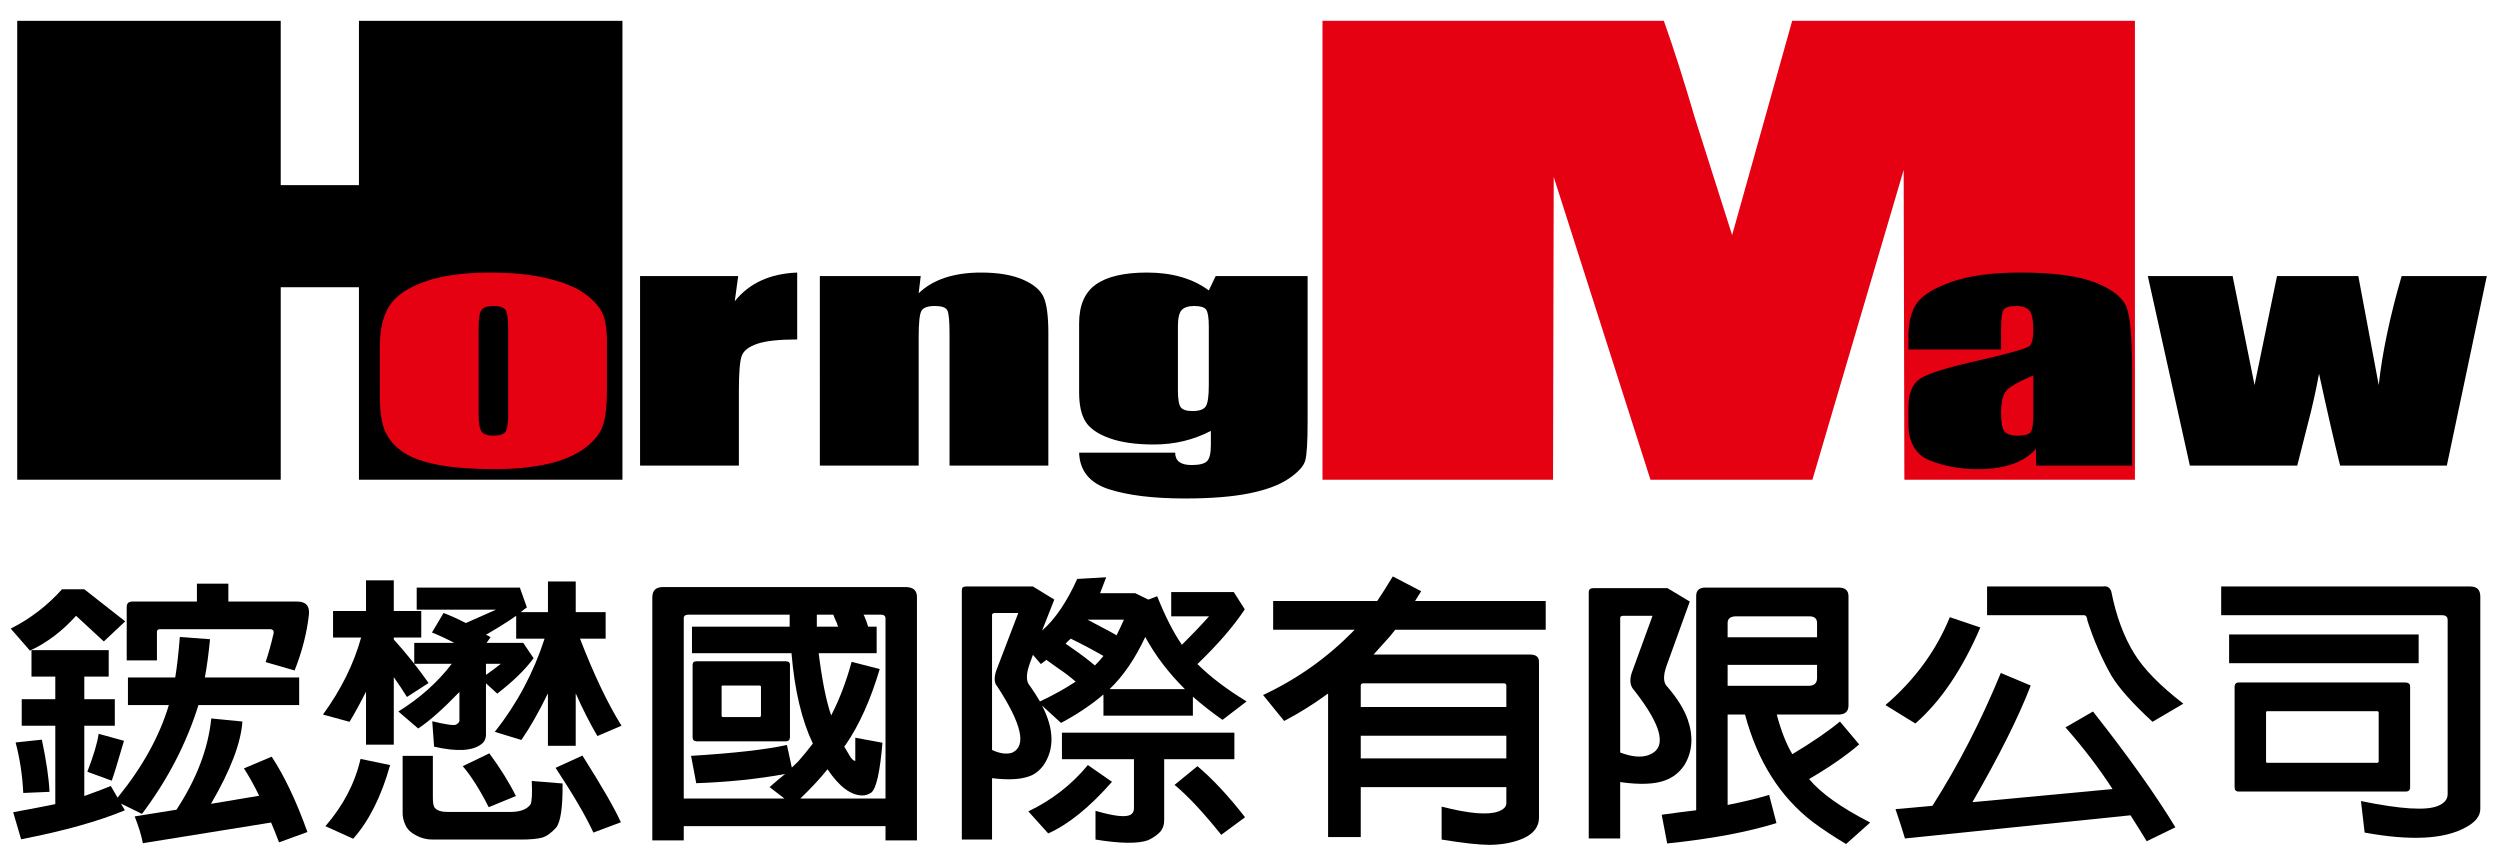 <?xml version="1.0" encoding="utf-8"?>
<!-- Generator: Adobe Illustrator 17.1.0, SVG Export Plug-In . SVG Version: 6.00 Build 0)  -->
<!DOCTYPE svg PUBLIC "-//W3C//DTD SVG 1.1//EN" "http://www.w3.org/Graphics/SVG/1.1/DTD/svg11.dtd">
<svg version="1.1" id="圖層_1" xmlns="http://www.w3.org/2000/svg" xmlns:xlink="http://www.w3.org/1999/xlink" x="0px" y="0px"
	 viewBox="0 0 660 226" enable-background="new 0 0 660 226" xml:space="preserve">
<g>
	<g>
		<g>
			<path d="M164.326,5.5v121.144H94.764V75.829H74.112v50.814H4.548V5.5h69.563v43.377h20.652V5.5H164.326z"/>
		</g>
		<g>
			<path fill="#E50012" d="M563.619,5.5v121.144h-60.866l-0.183-81.787l-24.09,81.787h-42.757l-25.541-79.927L410,126.644h-60.863
				V5.5h90.12c2.572,7.232,5.306,15.803,8.207,25.696l9.817,30.875L473.134,5.5H563.619z"/>
		</g>
		<g>
			<path fill="#E50012" d="M160.237,90.452v12.265c0,4.506-0.391,7.807-1.166,9.907c-0.779,2.101-2.44,4.065-4.988,5.891
				c-2.546,1.824-5.814,3.172-9.806,4.038c-3.994,0.864-8.579,1.303-13.759,1.303c-5.786,0-10.689-0.374-14.702-1.114
				c-4.016-0.739-7.133-1.863-9.354-3.359c-2.227-1.496-3.811-3.311-4.761-5.437c-0.951-2.124-1.424-5.313-1.424-9.567V91.547
				c0-4.656,0.861-8.294,2.589-10.907c1.729-2.619,4.833-4.72,9.322-6.305c4.49-1.585,10.233-2.379,17.227-2.379
				c5.873,0,10.91,0.512,15.119,1.531c4.206,1.019,7.46,2.342,9.745,3.982c2.289,1.634,3.851,3.32,4.697,5.054
				C159.816,84.264,160.237,86.905,160.237,90.452z M134.153,86.65c0-2.57-0.243-4.194-0.73-4.862
				c-0.484-0.666-1.516-1.005-3.1-1.005c-1.587,0-2.643,0.339-3.17,1.005c-0.528,0.668-0.793,2.292-0.793,4.862v22.66
				c0,2.371,0.265,3.917,0.793,4.635c0.527,0.719,1.562,1.077,3.103,1.077c1.587,0,2.629-0.325,3.135-0.982
				c0.504-0.654,0.761-2.07,0.761-4.238V86.65z"/>
			<path d="M194.884,72.884l-0.909,6.649c3.797-4.769,9.29-7.296,16.486-7.578v17.661c-4.768,0-8.27,0.376-10.502,1.131
				c-2.233,0.754-3.607,1.802-4.12,3.148c-0.517,1.341-0.774,4.438-0.774,9.285v19.745h-26.088V72.884H194.884z"/>
			<path d="M243.071,72.884l-0.544,4.534c1.902-1.822,4.223-3.187,6.967-4.097c2.749-0.91,5.914-1.365,9.504-1.365
				c4.495,0,8.166,0.617,11.023,1.85c2.854,1.232,4.688,2.79,5.51,4.661c0.817,1.874,1.232,5.001,1.232,9.371v35.089h-26.084V88.226
				c0-3.447-0.198-5.551-0.593-6.306c-0.395-0.756-1.491-1.137-3.284-1.137c-1.887,0-3.074,0.437-3.557,1.307
				c-0.478,0.867-0.719,3.189-0.719,6.965v33.872h-26.088V72.884H243.071z"/>
			<path d="M345.209,72.884v38.565c0,5.207-0.207,8.572-0.616,10.098c-0.412,1.516-1.872,3.127-4.383,4.827
				c-2.508,1.696-5.994,2.992-10.473,3.886c-4.478,0.893-10.107,1.339-16.895,1.339c-8.346,0-15.052-0.819-20.107-2.447
				c-5.061-1.638-7.678-4.849-7.85-9.639h25.36c0,2.174,1.436,3.257,4.306,3.257c2.064,0,3.432-0.337,4.104-1.013
				c0.673-0.676,1.013-2.091,1.013-4.244v-3.758c-2.27,1.185-4.653,2.079-7.159,2.684c-2.51,0.607-5.133,0.909-7.881,0.909
				c-4.749,0-8.661-0.555-11.735-1.664c-3.074-1.107-5.177-2.566-6.309-4.368c-1.131-1.804-1.697-4.37-1.697-7.696V85.384
				c0-4.764,1.478-8.195,4.431-10.29c2.957-2.091,7.456-3.139,13.502-3.139c3.302,0,6.315,0.396,9.032,1.179
				c2.715,0.783,5.142,1.963,7.273,3.535l1.813-3.786H345.209z M319.124,86.149c0-2.306-0.24-3.778-0.711-4.411
				c-0.473-0.635-1.515-0.955-3.131-0.955c-1.573,0-2.682,0.367-3.337,1.086c-0.647,0.726-0.976,2.15-0.976,4.279v16.967
				c0,2.257,0.247,3.721,0.744,4.392c0.489,0.678,1.525,1.009,3.097,1.009c1.798,0,2.966-0.403,3.502-1.219
				c0.541-0.807,0.812-2.647,0.812-5.513V86.149z"/>
		</g>
		<g>
			<path d="M528.278,92.25h-24.45v-3.357c0-3.873,0.765-6.858,2.299-8.959c1.528-2.099,4.609-3.953,9.232-5.561
				c4.632-1.611,10.63-2.417,18.023-2.417c8.857,0,15.532,0.913,20.032,2.734c4.491,1.826,7.196,4.062,8.105,6.714
				c0.903,2.654,1.356,8.122,1.356,16.395v25.127h-25.362v-4.458c-1.598,1.796-3.674,3.142-6.211,4.038
				c-2.531,0.896-5.563,1.349-9.069,1.349c-4.597,0-8.813-0.751-12.648-2.25c-3.84-1.496-5.757-4.773-5.757-9.834v-4.114
				c0-3.752,1.009-6.307,3.052-7.664c2.037-1.36,7.084-2.945,15.157-4.758c8.62-1.962,13.238-3.282,13.845-3.965
				c0.602-0.679,0.914-2.064,0.914-4.162c0-2.624-0.345-4.335-1.037-5.128c-0.682-0.796-1.818-1.196-3.416-1.196
				c-1.824,0-2.961,0.339-3.399,1.005c-0.442,0.668-0.665,2.404-0.665,5.202V92.25z M536.795,99.119
				c-4.307,1.796-6.797,3.3-7.488,4.508c-0.687,1.209-1.029,2.953-1.029,5.224c0,2.599,0.301,4.28,0.896,5.036
				c0.6,0.76,1.786,1.136,3.562,1.136c1.685,0,2.789-0.295,3.298-0.888c0.509-0.594,0.762-2.152,0.762-4.679V99.119z"/>
			<path d="M656.516,72.884l-10.553,50.043h-28.169c-1.533-6.149-3.392-14.245-5.573-24.289c-0.803,4.451-1.803,8.927-2.992,13.415
				l-2.757,10.874h-28.35l-11.099-50.043h22.385c0.261,1.26,2.182,10.853,5.788,28.776c0.392-1.894,2.364-11.485,5.933-28.776
				h21.466l5.387,28.776c0.912-8.445,2.934-18.037,6.041-28.776H656.516z"/>
		</g>
	</g>
	<g>
		<path d="M7.91,171.773l-5.077-5.819c5.157-2.604,9.67-6.065,13.538-10.388h5.882l10.798,8.472l-5.642,5.305l-7.332-6.777
			C16.478,166.593,12.422,169.663,7.91,171.773z M78.981,178.846v7.293H52.39c-3.171,10.164-8.139,19.742-14.906,28.73l-5.561-2.726
			l1.047,1.768c-6.929,2.896-16.062,5.451-27.396,7.661l-2.096-7.146c4.298-0.785,8.004-1.499,11.12-2.135v-20.701H5.735v-6.997
			h8.863v-5.968H8.313v-6.998H28.7v6.998h-6.446v5.968h8.058v6.997h-8.058v18.563c2.739-0.982,5.076-1.865,7.01-2.65l1.772,3.093
			c6.554-8.054,11.067-16.206,13.538-24.456H33.777v-7.293h12.489c0.483-2.995,0.886-6.558,1.21-10.682l7.975,0.588
			c-0.376,3.88-0.832,7.246-1.368,10.094H78.981z M11.053,195.272c1.181,5.599,1.854,10.19,2.014,13.775l-6.93,0.295
			c-0.215-4.616-0.887-9.061-2.014-13.334L11.053,195.272z M32.728,195.567c-1.611,5.55-2.685,9.061-3.223,10.533l-6.446-2.357
			c1.664-4.32,2.659-7.66,2.982-10.017L32.728,195.567z M51.988,154.094h8.299v4.715h18.13c2.31,0,3.357,1.131,3.143,3.389
			c-0.538,4.861-1.801,9.796-3.787,14.807c-2.526-0.737-5.077-1.474-7.655-2.21c0.751-2.21,1.45-4.715,2.096-7.514
			c0.16-0.785-0.189-1.179-1.048-1.179H42.238c-0.538,0-0.807,0.246-0.807,0.736v7.514h-7.979v-14.144
			c0-0.932,0.512-1.399,1.532-1.399h17.003V154.094z M37.725,222.602c-0.431-2.162-1.157-4.52-2.177-7.071l11.039-1.769
			c5.319-8.103,8.381-16.133,9.188-24.088l8.219,0.81c-0.377,5.647-3.143,12.892-8.3,21.731l12.731-2.137
			c-1.397-2.848-2.739-5.255-4.029-7.219l7.333-3.095c3.384,5.157,6.527,11.786,9.428,19.89l-7.493,2.727
			c-0.699-1.867-1.398-3.609-2.096-5.23L37.725,222.602z"/>
		<path d="M103.961,196.6h-7.333v-13.998c-1.56,3.095-3.01,5.746-4.351,7.955l-7.012-1.914c4.781-6.579,8.138-13.357,10.072-20.332
			h-7.412v-6.998h8.702v-8.103h7.333v8.103h7.251v6.998h-7.251v0.516c3.329,3.684,6.393,7.514,9.186,11.492l-5.72,3.684
			c-1.022-1.669-2.178-3.414-3.466-5.23V196.6z M102.994,201.976c-2.311,8.251-5.56,14.734-9.751,19.448l-7.332-3.316
			c4.726-5.45,7.816-11.367,9.267-17.752L102.994,201.976z M151.987,196.894h-7.333v-13.85c-2.418,4.962-4.754,9.062-7.01,12.303
			l-7.012-2.137c5.855-7.414,10.234-15.617,13.136-24.604h-7.494v-6.04c-2.256,1.572-4.917,3.241-7.977,5.009
			c0.429,0.148,0.832,0.368,1.209,0.663l-1.048,1.474h9.67l2.739,4.051c-2.15,2.947-5.346,6.066-9.589,9.355l-2.981-2.726v13.482
			c0,1.13-0.402,1.988-1.21,2.578c-2.363,1.817-6.525,2.039-12.489,0.663l-0.483-6.704c3.653,0.885,5.748,1.179,6.285,0.885
			c0.59-0.345,0.887-0.688,0.887-1.031v-7.588c-4.19,4.371-7.815,7.588-10.879,9.649l-5.237-4.493
			c5.694-3.536,10.394-7.734,14.102-12.597h-9.912v-5.525h10.558c-2.257-1.179-4.218-2.087-5.883-2.725l3.062-5.157
			c1.825,0.689,3.788,1.571,5.883,2.653c2.901-1.278,5.56-2.456,7.977-3.537h-20.949v-5.819h27.234l1.854,5.23
			c-0.537,0.344-1.074,0.762-1.611,1.252h7.172v-8.102h7.333v8.102h7.896v6.998h-6.769c3.707,9.578,7.359,17.237,10.958,22.983
			l-6.364,2.726c-1.99-3.389-3.896-7.146-5.722-11.271V196.894z M114.276,199.544v11.124c0,1.425,0.187,2.309,0.563,2.652
			c0.59,0.688,1.719,1.031,3.384,1.031h16.52c2.578,0,4.35-0.662,5.318-1.989c0.375-0.835,0.483-2.895,0.321-6.188l8.139,0.663
			c0.054,6.286-0.511,10.166-1.691,11.64c-1.289,1.423-2.526,2.308-3.707,2.652c-1.236,0.342-3.169,0.515-5.802,0.515h-23.126
			c-1.559,0-3.01-0.368-4.351-1.105c-1.29-0.64-2.204-1.498-2.741-2.579c-0.592-1.227-0.859-2.43-0.805-3.609v-14.808H114.276z
			 M129.182,198.882c2.901,3.93,5.238,7.687,7.011,11.271l-7.172,2.948c-2.311-4.568-4.593-8.178-6.849-10.83L129.182,198.882z
			 M128.296,178.184c1.45-1.032,2.766-2.015,3.947-2.948h-3.947V178.184z M153.759,199.472c5.103,8.055,8.487,13.922,10.153,17.606
			l-7.253,2.724c-1.988-4.32-5.318-10.017-9.992-17.09L153.759,199.472z"/>
		<path d="M180.512,221.865h-8.301v-64.309c0.054-1.719,0.994-2.577,2.82-2.577h64.142c1.934,0.049,2.901,0.908,2.901,2.577v64.309
			h-8.299v-3.758h-53.264V221.865z M210.729,201.02c1.289-1.476,2.578-3.046,3.867-4.717c-2.954-6.186-4.834-14.143-5.64-23.866
			h-26.274v-6.998h25.79c0-1.081,0-2.137,0-3.167H181.64c-0.806,0.048-1.183,0.392-1.128,1.03v47.514h26.594l-3.936-3.02
			c1.393-1.228,2.758-2.382,4.1-3.463c-7.233,1.327-15.053,2.137-23.464,2.432l-1.364-7.221c11.248-0.687,19.684-1.644,25.31-2.871
			l1.285,5.967C209.626,202.049,210.192,201.511,210.729,201.02z M207.425,195.715h-23.529c-0.699-0.05-1.048-0.394-1.048-1.032
			V175.53c0-0.638,0.349-0.957,1.048-0.957h23.529c0.752,0,1.128,0.319,1.128,0.957v19.152
			C208.498,195.372,208.122,195.715,207.425,195.715z M190.826,180.981c-0.27,0-0.376,0.1-0.322,0.294v7.661
			c0,0.197,0.107,0.32,0.322,0.37h9.67c0.268-0.05,0.402-0.173,0.402-0.37v-7.661c-0.054-0.194-0.188-0.294-0.402-0.294H190.826z
			 M229.181,165.438h2.256v6.998h-15.31c0.913,7.269,2.015,12.743,3.304,16.427c2.148-4.124,3.949-8.838,5.399-14.144l7.413,1.916
			c-2.417,8.152-5.427,14.832-9.025,20.037c-0.16,0.146-0.27,0.294-0.322,0.441c0.375,0.639,0.752,1.277,1.129,1.915
			c0.645,1.229,1.235,1.842,1.773,1.842c0-2.11,0-4.148,0-6.113l7.17,1.325c-0.645,7.76-1.639,12.155-2.98,13.186
			c-0.753,0.492-1.531,0.736-2.336,0.736c-3.063-0.047-6.125-2.357-9.188-6.924c-1.881,2.356-4.27,4.935-7.172,7.734h22.483v-47.514
			c0-0.687-0.404-1.03-1.21-1.03h-4.593c0.161,0.245,0.268,0.466,0.322,0.662C228.67,163.818,228.967,164.653,229.181,165.438z
			 M219.995,162.271h-4.352c0,1.03,0,2.086,0,3.167h5.641c-0.161-0.295-0.27-0.591-0.322-0.885
			C220.479,163.522,220.157,162.763,219.995,162.271z"/>
		<path d="M280.108,190.852l-4.996-4.566c3.169,6.187,3.304,11.417,0.403,15.689c-1.128,1.573-2.525,2.605-4.19,3.095
			c-2.256,0.737-5.398,0.86-9.427,0.367v16.207h-7.977v-65.783c0-0.343,0.08-0.613,0.241-0.811c0.214-0.146,0.51-0.22,0.886-0.22
			h17.646l5.642,3.461l-3.224,8.177c3.437-2.995,6.526-7.538,9.267-13.628l7.656-0.441c-0.593,1.473-1.129,2.873-1.613,4.199h9.268
			l3.465,1.693l2.336-0.884c2.096,5.255,4.272,9.528,6.528,12.818c2.631-2.603,5.022-5.107,7.171-7.515h-9.992v-6.408h16.52
			l2.9,4.567c-2.955,4.469-7.119,9.281-12.49,14.439c3.276,3.291,7.602,6.582,12.974,9.87l-6.365,4.862
			c-2.794-1.963-5.399-4.002-7.816-6.113v5.008h-23.609v-5.599C288.085,186.09,284.351,188.594,280.108,190.852z M268.826,161.828
			h-6.285c-0.161,0.051-0.321,0.1-0.483,0.148c-0.107,0.1-0.16,0.247-0.16,0.442v35.579c2.041,0.935,3.785,1.18,5.236,0.737
			c0.054-0.048,0.107-0.074,0.161-0.074c3.76-1.767,2.417-7.586-4.029-17.458c-0.805-0.884-0.886-2.283-0.241-4.198L268.826,161.828
			z M276.241,174.204c-0.483,0.395-0.968,0.763-1.451,1.106l-2.096-2.432l-0.886,2.432c-0.967,2.75-0.94,4.666,0.081,5.746
			c0.967,1.375,1.854,2.75,2.658,4.124c3.547-1.669,6.689-3.413,9.429-5.229c-1.344-1.179-2.82-2.308-4.432-3.389
			C278.201,175.629,277.098,174.844,276.241,174.204z M293.564,206.396c-5.91,6.727-11.521,11.27-16.84,13.627l-5.238-5.819
			c6.23-2.996,11.469-7.072,15.713-12.229L293.564,206.396z M280.35,200.429v-6.998h45.527v6.998h-18.534v16.133
			c0,1.18-0.321,2.161-0.967,2.947c-0.805,0.885-1.881,1.645-3.223,2.283c-2.632,0.982-7.279,0.933-13.94-0.147v-7.588
			c4.888,1.425,7.977,1.769,9.267,1.032c0.591-0.345,0.886-0.909,0.886-1.695v-12.965H280.35z M289.052,175.677
			c0.807-0.784,1.558-1.62,2.257-2.504c-2.633-1.523-5.507-3.045-8.623-4.567c-0.537,0.443-0.995,0.885-1.369,1.326
			c0.913,0.639,1.934,1.353,3.061,2.136C286.043,173.247,287.603,174.451,289.052,175.677z M294.773,167.722
			c0.645-1.276,1.29-2.652,1.935-4.125h-9.59c0.968,0.491,2.122,1.104,3.466,1.842C292.034,166.176,293.43,166.936,294.773,167.722z
			 M312.823,181.939c-4.351-4.321-7.843-8.914-10.475-13.775c-2.686,5.745-5.83,10.339-9.428,13.775H312.823z M316.126,202.27
			c3.976,3.341,8.166,7.835,12.571,13.48l-6.286,4.643c-4.674-5.847-8.783-10.241-12.328-13.188L316.126,202.27z"/>
		<path d="M359.238,220.981h-8.623v-37.864c-0.215,0.1-0.402,0.221-0.563,0.368c-3.439,2.505-7.118,4.789-11.039,6.852l-5.561-6.852
			c9.132-4.271,17.19-10.018,24.175-17.236h-21.515v-7.588h27.478c1.288-1.916,2.659-4.075,4.109-6.483l7.492,3.904
			c-0.591,0.935-1.127,1.793-1.609,2.579h34.487v7.588h-39.727c-0.482,0.589-0.914,1.131-1.289,1.621
			c-1.612,1.816-3.089,3.461-4.432,4.935h41.499c1.449,0.05,2.175,0.688,2.175,1.915v41.253c-0.054,2.307-1.398,4.075-4.028,5.304
			c-2.527,1.129-5.508,1.719-8.945,1.768c-2.794,0-7.037-0.467-12.73-1.399v-8.691c7.092,1.814,12.032,2.258,14.826,1.324
			c1.504-0.541,2.256-1.278,2.256-2.209v-4.272h-38.435V220.981z M397.673,186.653v-5.672c0-0.394-0.241-0.59-0.725-0.59h-37.066
			c-0.432,0.05-0.645,0.247-0.645,0.59v5.672H397.673z M397.673,200.209v-5.968h-38.435v5.968H397.673z"/>
		<path d="M427.728,221.35h-8.3v-64.972c0-0.394,0.108-0.688,0.323-0.885c0.215-0.147,0.511-0.221,0.887-0.221h19.581l5.882,3.536
			l-6.124,16.942c-0.968,2.702-0.887,4.567,0.242,5.599c2.578,2.996,4.351,5.845,5.317,8.545c1.558,4.469,1.29,8.473-0.806,12.007
			c-1.29,1.967-3.009,3.342-5.157,4.126c-2.739,1.031-6.689,1.179-11.846,0.442V221.35z M436.27,162.565h-7.816
			c-0.215,0.05-0.401,0.098-0.563,0.146c-0.107,0.147-0.162,0.32-0.162,0.516v35.433c2.955,1.131,5.399,1.375,7.334,0.738
			c5.157-1.768,3.92-7.514-3.707-17.238c-1.02-1.079-1.209-2.603-0.564-4.567L436.27,162.565z M493.724,217.151l-6.367,5.673
			c-3.438-2.063-6.365-4.004-8.782-5.82c-8.649-6.63-14.612-16.084-17.889-28.361h-4.593v23.867
			c4.189-0.835,7.842-1.719,10.959-2.651l1.933,7.439c-7.789,2.406-17.405,4.199-28.847,5.378l-1.45-7.587
			c3.169-0.442,6.205-0.836,9.104-1.179v-56.575c0-1.474,0.807-2.21,2.419-2.21h35.212c1.719,0,2.579,0.762,2.579,2.283v28.804
			c0,1.62-0.887,2.431-2.659,2.431h-16.277c1.129,4.273,2.498,7.76,4.11,10.461c5.317-3.191,9.508-6.064,12.571-8.619l5.075,6.04
			c-3.493,2.996-7.896,6.041-13.216,9.136C480.615,209.343,485.988,213.174,493.724,217.151z M479.701,168.237v-3.756
			c0-1.18-0.671-1.77-2.013-1.77h-19.5c-1.452,0.051-2.15,0.688-2.096,1.916v3.609H479.701z M456.093,175.53v5.525h21.354
			c1.503,0,2.255-0.687,2.255-2.063v-3.463H456.093z"/>
		<path d="M522.812,165.659c-4.781,11.1-10.502,19.546-17.163,25.341l-7.896-4.861c7.734-6.631,13.401-14.365,17.002-23.205
			L522.812,165.659z M502.909,221.35c-0.698-2.357-1.531-4.937-2.498-7.734l9.751-0.885c6.821-10.704,12.838-22.394,18.049-35.064
			l7.897,3.315c-3.171,8.251-8.301,18.516-15.391,30.792l36.986-3.463c-3.439-5.353-7.575-10.778-12.41-16.278l7.253-4.2
			c9.185,11.64,16.438,21.831,21.756,30.571l-7.574,3.683c-1.345-2.21-2.769-4.493-4.271-6.85L502.909,221.35z M555.125,154.831
			c1.128-0.196,1.879,0.245,2.255,1.325c1.29,6.482,3.306,11.934,6.045,16.354c2.523,4.126,6.85,8.546,12.974,13.26l-8.139,4.787
			c-5.319-4.908-8.945-8.985-10.88-12.227c-2.525-4.47-4.62-9.281-6.284-14.439c-0.108-0.981-0.402-1.473-0.886-1.473h-25.624
			v-7.587H555.125z"/>
		<path d="M652.143,154.831c1.773,0,2.659,0.883,2.659,2.65v56.06c0,1.916-1.317,3.561-3.948,4.936
			c-5.641,3.094-14.504,3.535-26.591,1.324l-0.968-8.322c10.528,2.16,17.325,2.577,20.387,1.251c1.664-0.688,2.498-1.72,2.498-3.093
			V163.67c0-0.835-0.484-1.252-1.45-1.252h-58.339v-7.587H652.143z M638.525,167.501v7.588h-50.04v-7.588H638.525z M635.061,208.974
			h-43.998c-0.752,0-1.128-0.367-1.128-1.104v-26.667c0.053-0.687,0.43-1.031,1.128-1.031h43.998
			c0.806,0.051,1.208,0.395,1.208,1.031v26.667C636.269,208.606,635.867,208.974,635.061,208.974z M598.558,187.759
			c-0.216,0-0.322,0.1-0.322,0.295v12.966c0,0.245,0.107,0.366,0.322,0.366h29.008c0.269-0.048,0.404-0.171,0.404-0.366v-12.966
			c-0.055-0.195-0.19-0.295-0.404-0.295H598.558z"/>
	</g>
</g>
</svg>
